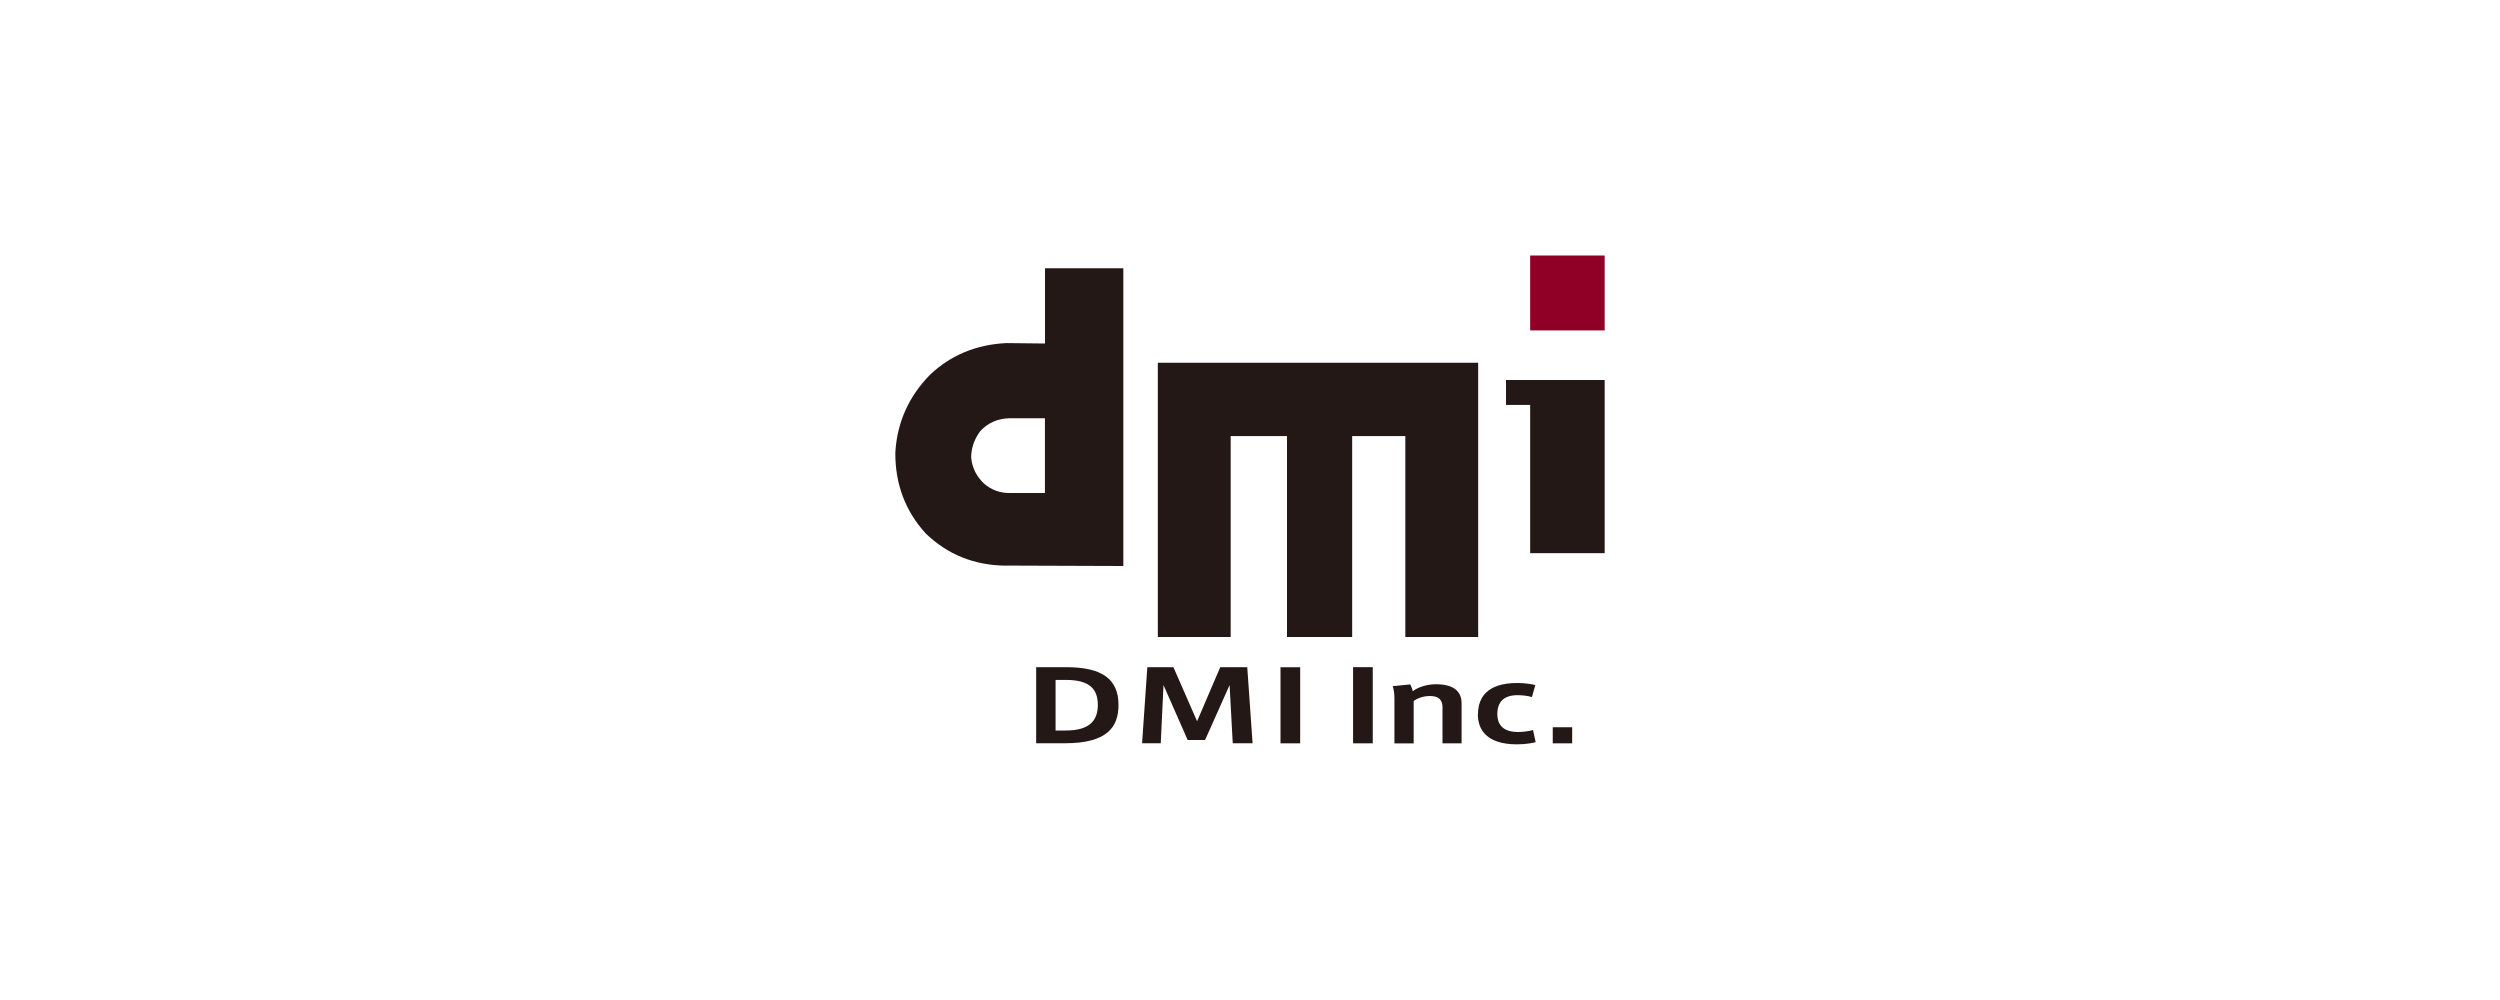 <?xml version="1.0" encoding="UTF-8"?>
<svg id="_レイヤー_1" data-name="レイヤー_1" xmlns="http://www.w3.org/2000/svg" viewBox="0 0 300 120">
  <defs>
    <style>
      .cls-1 {
        fill: #900026;
      }

      .cls-2 {
        fill: #231815;
      }

      .cls-3 {
        fill: #fff;
      }
    </style>
  </defs>
  <rect class="cls-3" y="0" width="300" height="120"/>
  <g>
    <g>
      <polygon class="cls-2" points="138.94 76.44 138.94 43.53 177.38 43.53 177.38 76.44 168.64 76.44 168.64 52.33 162.26 52.33 162.26 76.44 154.44 76.44 154.44 52.33 147.68 52.33 147.68 76.44 138.94 76.44"/>
      <g>
        <path class="cls-2" d="M120.75,67.88c-3.81-.03-7.03-1.32-9.67-3.87-2.45-2.7-3.67-5.94-3.64-9.72.21-3.59,1.6-6.69,4.14-9.3,2.49-2.36,5.54-3.64,9.17-3.82l4.65.05v-9.03h9.4v35.73l-14.04-.05ZM125.39,59.17v-8.98h-4.24c-1.41.03-2.58.54-3.5,1.52-.74.98-1.11,2.06-1.11,3.22.12,1.2.63,2.22,1.52,3.08.92.8,1.98,1.18,3.18,1.15h4.14Z"/>
        <polygon class="cls-2" points="183.62 66.38 183.62 48.59 180.72 48.59 180.72 45.6 192.56 45.6 192.56 66.38 183.62 66.38"/>
        <rect class="cls-1" x="183.62" y="30.66" width="8.94" height="8.99"/>
      </g>
    </g>
    <g>
      <g>
        <path class="cls-2" d="M127.93,80.06c4.22,0,6.29,1.35,6.29,4.54,0,2.69-1.41,4.59-6.41,4.59h-3.47v-9.13h3.6ZM131.74,84.59c0-1.9-.98-3-3.82-3h-1.25v6.07h1.25c2.7,0,3.82-1.1,3.82-3.06h0Z"/>
        <path class="cls-2" d="M144.6,88.8h-2.08l-2.9-6.59-.33,6.98h-2.24l.63-9.13h3.13l2.84,6.49,2.78-6.49h3.24l.64,9.13h-2.38l-.38-6.98-2.94,6.59Z"/>
        <path class="cls-2" d="M156.02,89.2h-2.36v-9.13h2.36v9.13Z"/>
      </g>
      <g>
        <path class="cls-2" d="M164.73,89.2h-2.36v-9.14h2.36v9.14Z"/>
        <path class="cls-2" d="M169.23,82.12c.11.2.27.61.3.83.54-.44,1.63-.84,2.78-.84,2.54,0,3.08,1.21,3.08,2.29v4.8h-2.29v-4.35c0-.83-.43-1.33-1.51-1.33-.79,0-1.57.29-1.95.61v5.08h-2.31v-5.38c0-.52-.05-1.06-.21-1.49l2.11-.21Z"/>
        <path class="cls-2" d="M177.36,85.7c0-1.89.99-3.74,4.71-3.74.9,0,1.74.13,2.17.25l-.41,1.44c-.51-.16-1.22-.23-1.72-.23-1.71,0-2.43.87-2.43,2.27s.83,2.15,2.49,2.15c.49,0,1.3-.08,1.79-.24l.32,1.46c-.39.12-1.32.26-2.24.26-3.67,0-4.7-1.78-4.7-3.63h0Z"/>
        <path class="cls-2" d="M188.66,89.2h-2.33v-1.93h2.33v1.93Z"/>
      </g>
    </g>
  </g>
</svg>